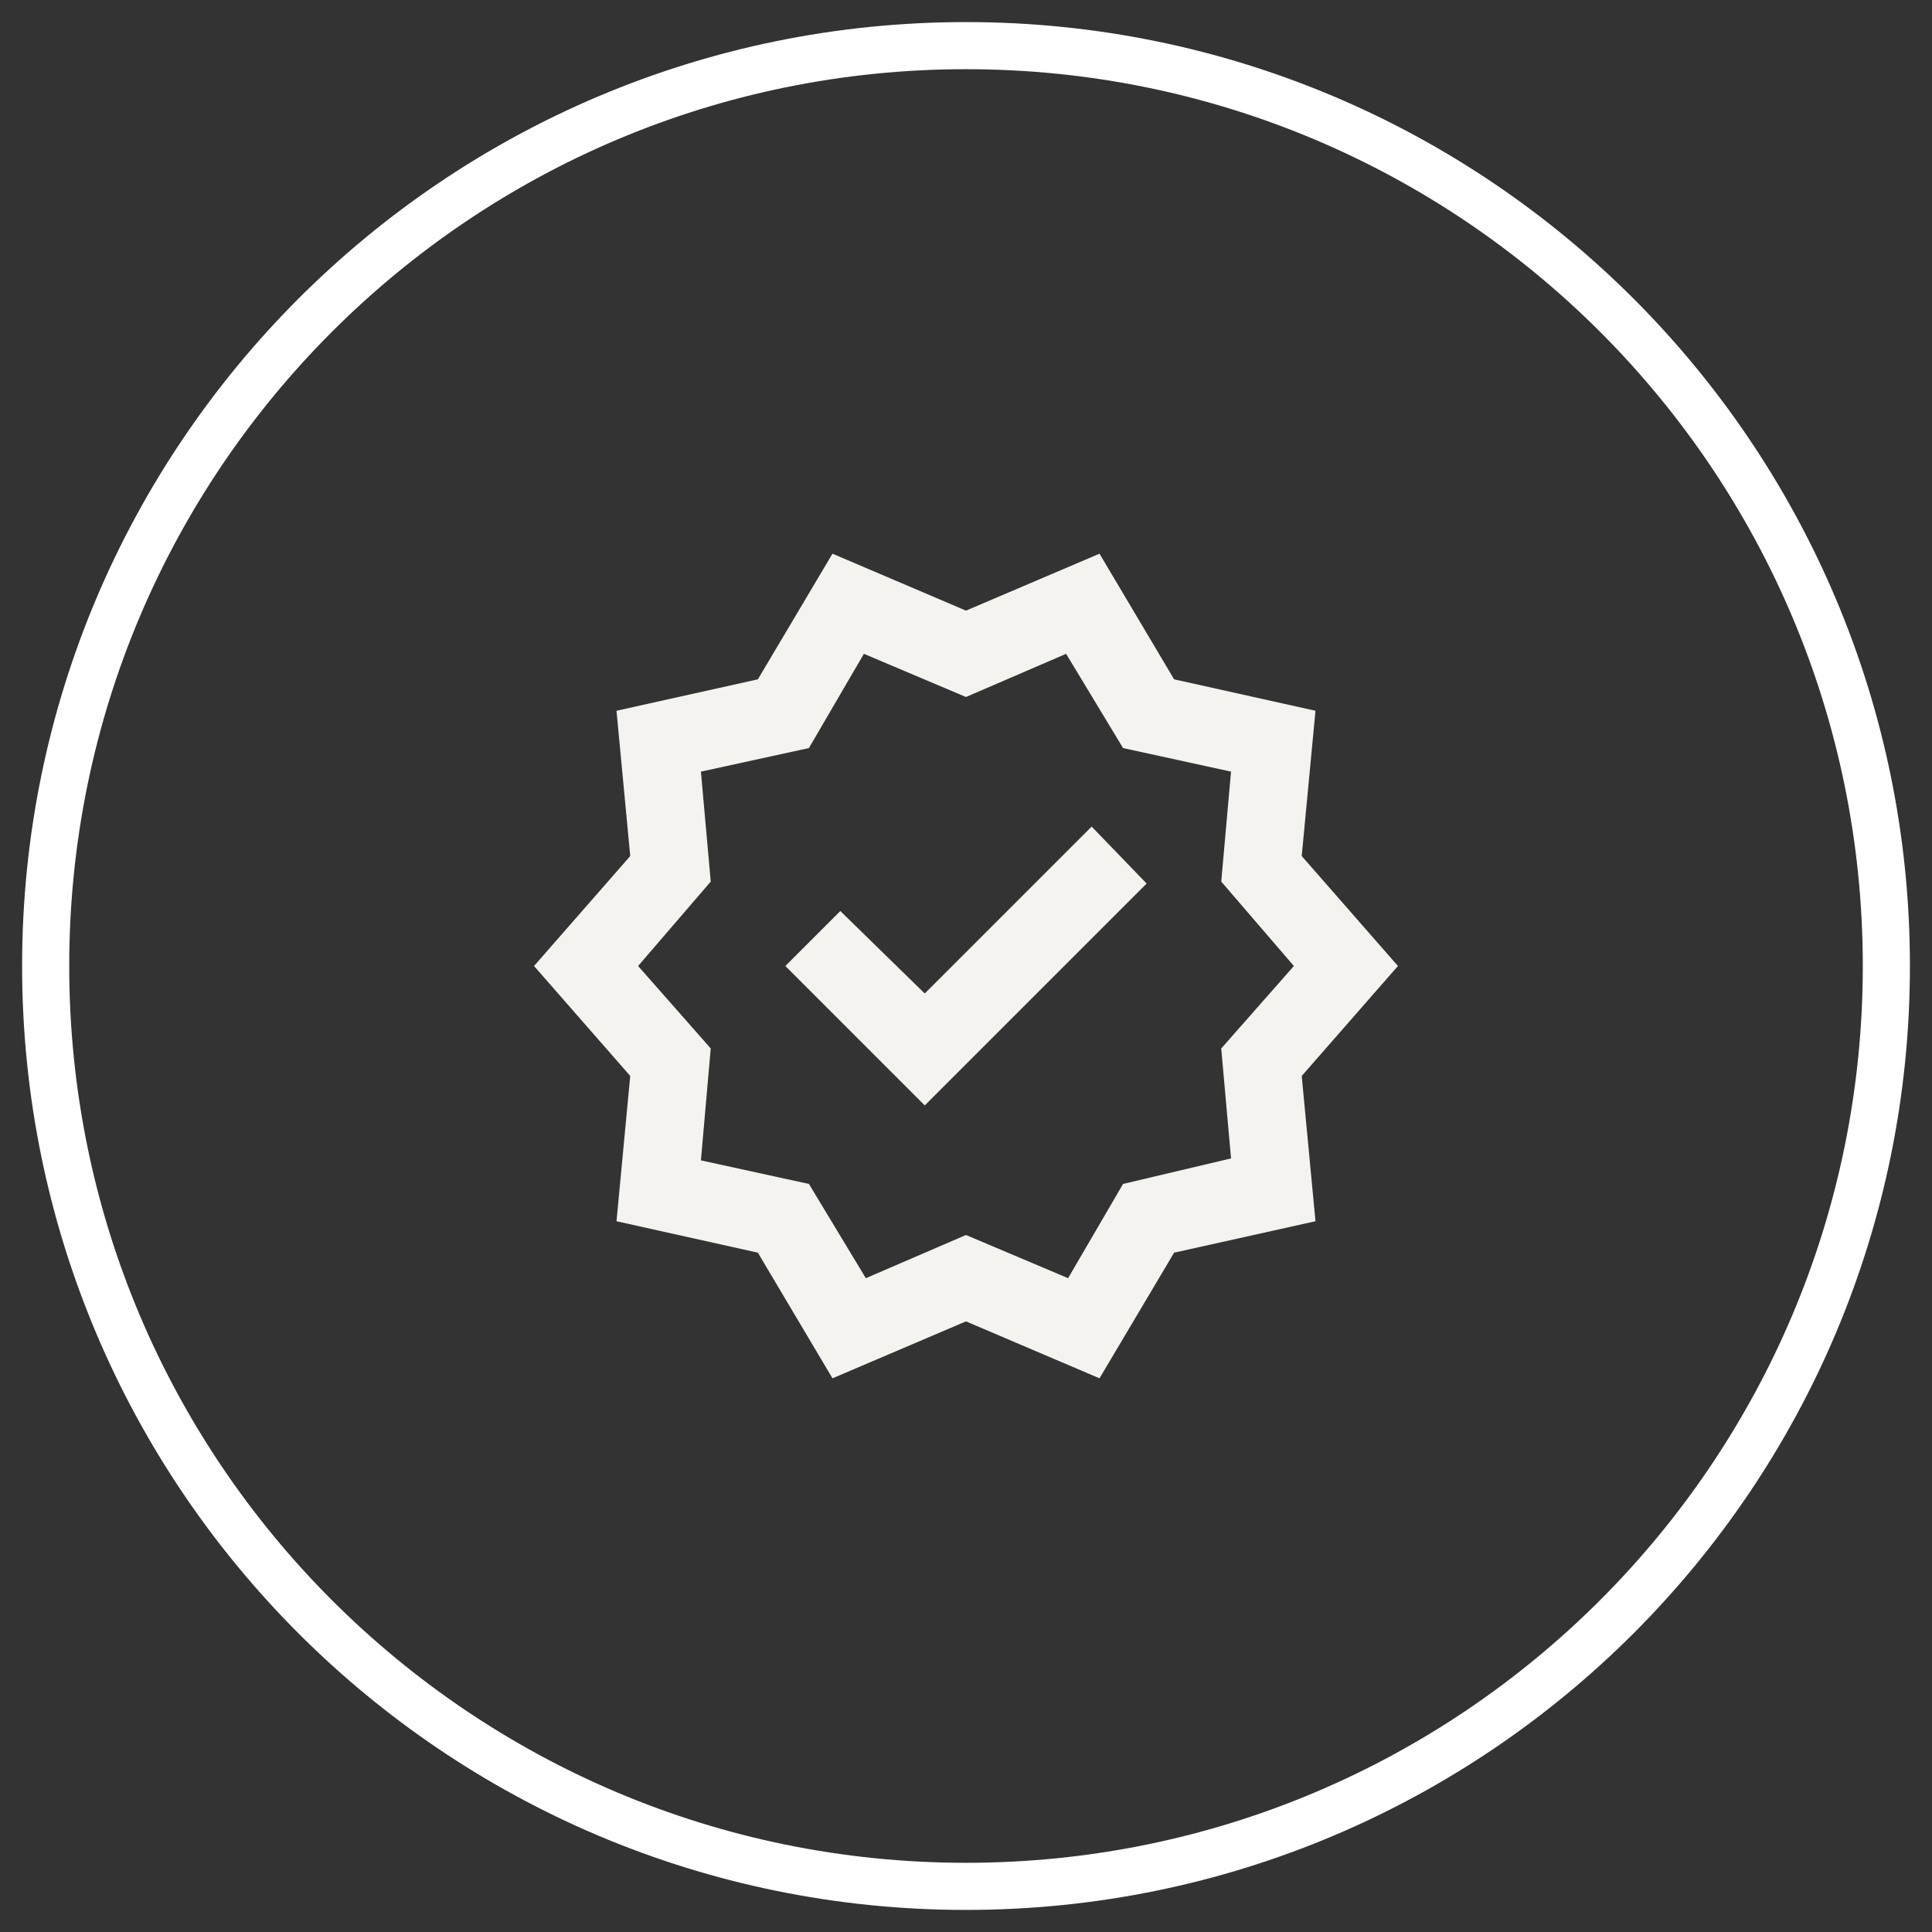 <svg width="82" height="82" viewBox="0 0 82 82" fill="none" xmlns="http://www.w3.org/2000/svg">
<rect x="0" y="0" width="82" height="82" fill="#333333" stroke="none"/>
<path d="M41 80.063C62.574 80.063 80.063 62.574 80.063 41C80.063 19.426 62.574 1.937 41 1.937C19.427 1.937 1.938 19.426 1.938 41C1.938 62.574 19.427 80.063 41 80.063Z" stroke="white" stroke-width="2"/>
<mask id="mask0_456_28142" style="mask-type:alpha" maskUnits="userSpaceOnUse" x="21" y="21" width="40" height="40">
<rect x="21" y="21" width="40" height="40" fill="#D9D9D9"/>
</mask>
<g mask="url(#mask0_456_28142)">
<path d="M35.333 58.5L32.166 53.167L26.166 51.833L26.749 45.667L22.666 41L26.749 36.333L26.166 30.167L32.166 28.833L35.333 23.5L40.999 25.917L46.666 23.5L49.833 28.833L55.833 30.167L55.249 36.333L59.333 41L55.249 45.667L55.833 51.833L49.833 53.167L46.666 58.5L40.999 56.083L35.333 58.5ZM36.749 54.25L40.999 52.417L45.333 54.25L47.666 50.25L52.249 49.167L51.833 44.5L54.916 41L51.833 37.417L52.249 32.75L47.666 31.75L45.249 27.75L40.999 29.583L36.666 27.75L34.333 31.75L29.749 32.75L30.166 37.417L27.083 41L30.166 44.5L29.749 49.25L34.333 50.25L36.749 54.25ZM39.249 46.917L48.666 37.5L46.333 35.083L39.249 42.167L35.666 38.667L33.333 41L39.249 46.917Z" fill="#F5F3F0"/>
</g>
</svg>
